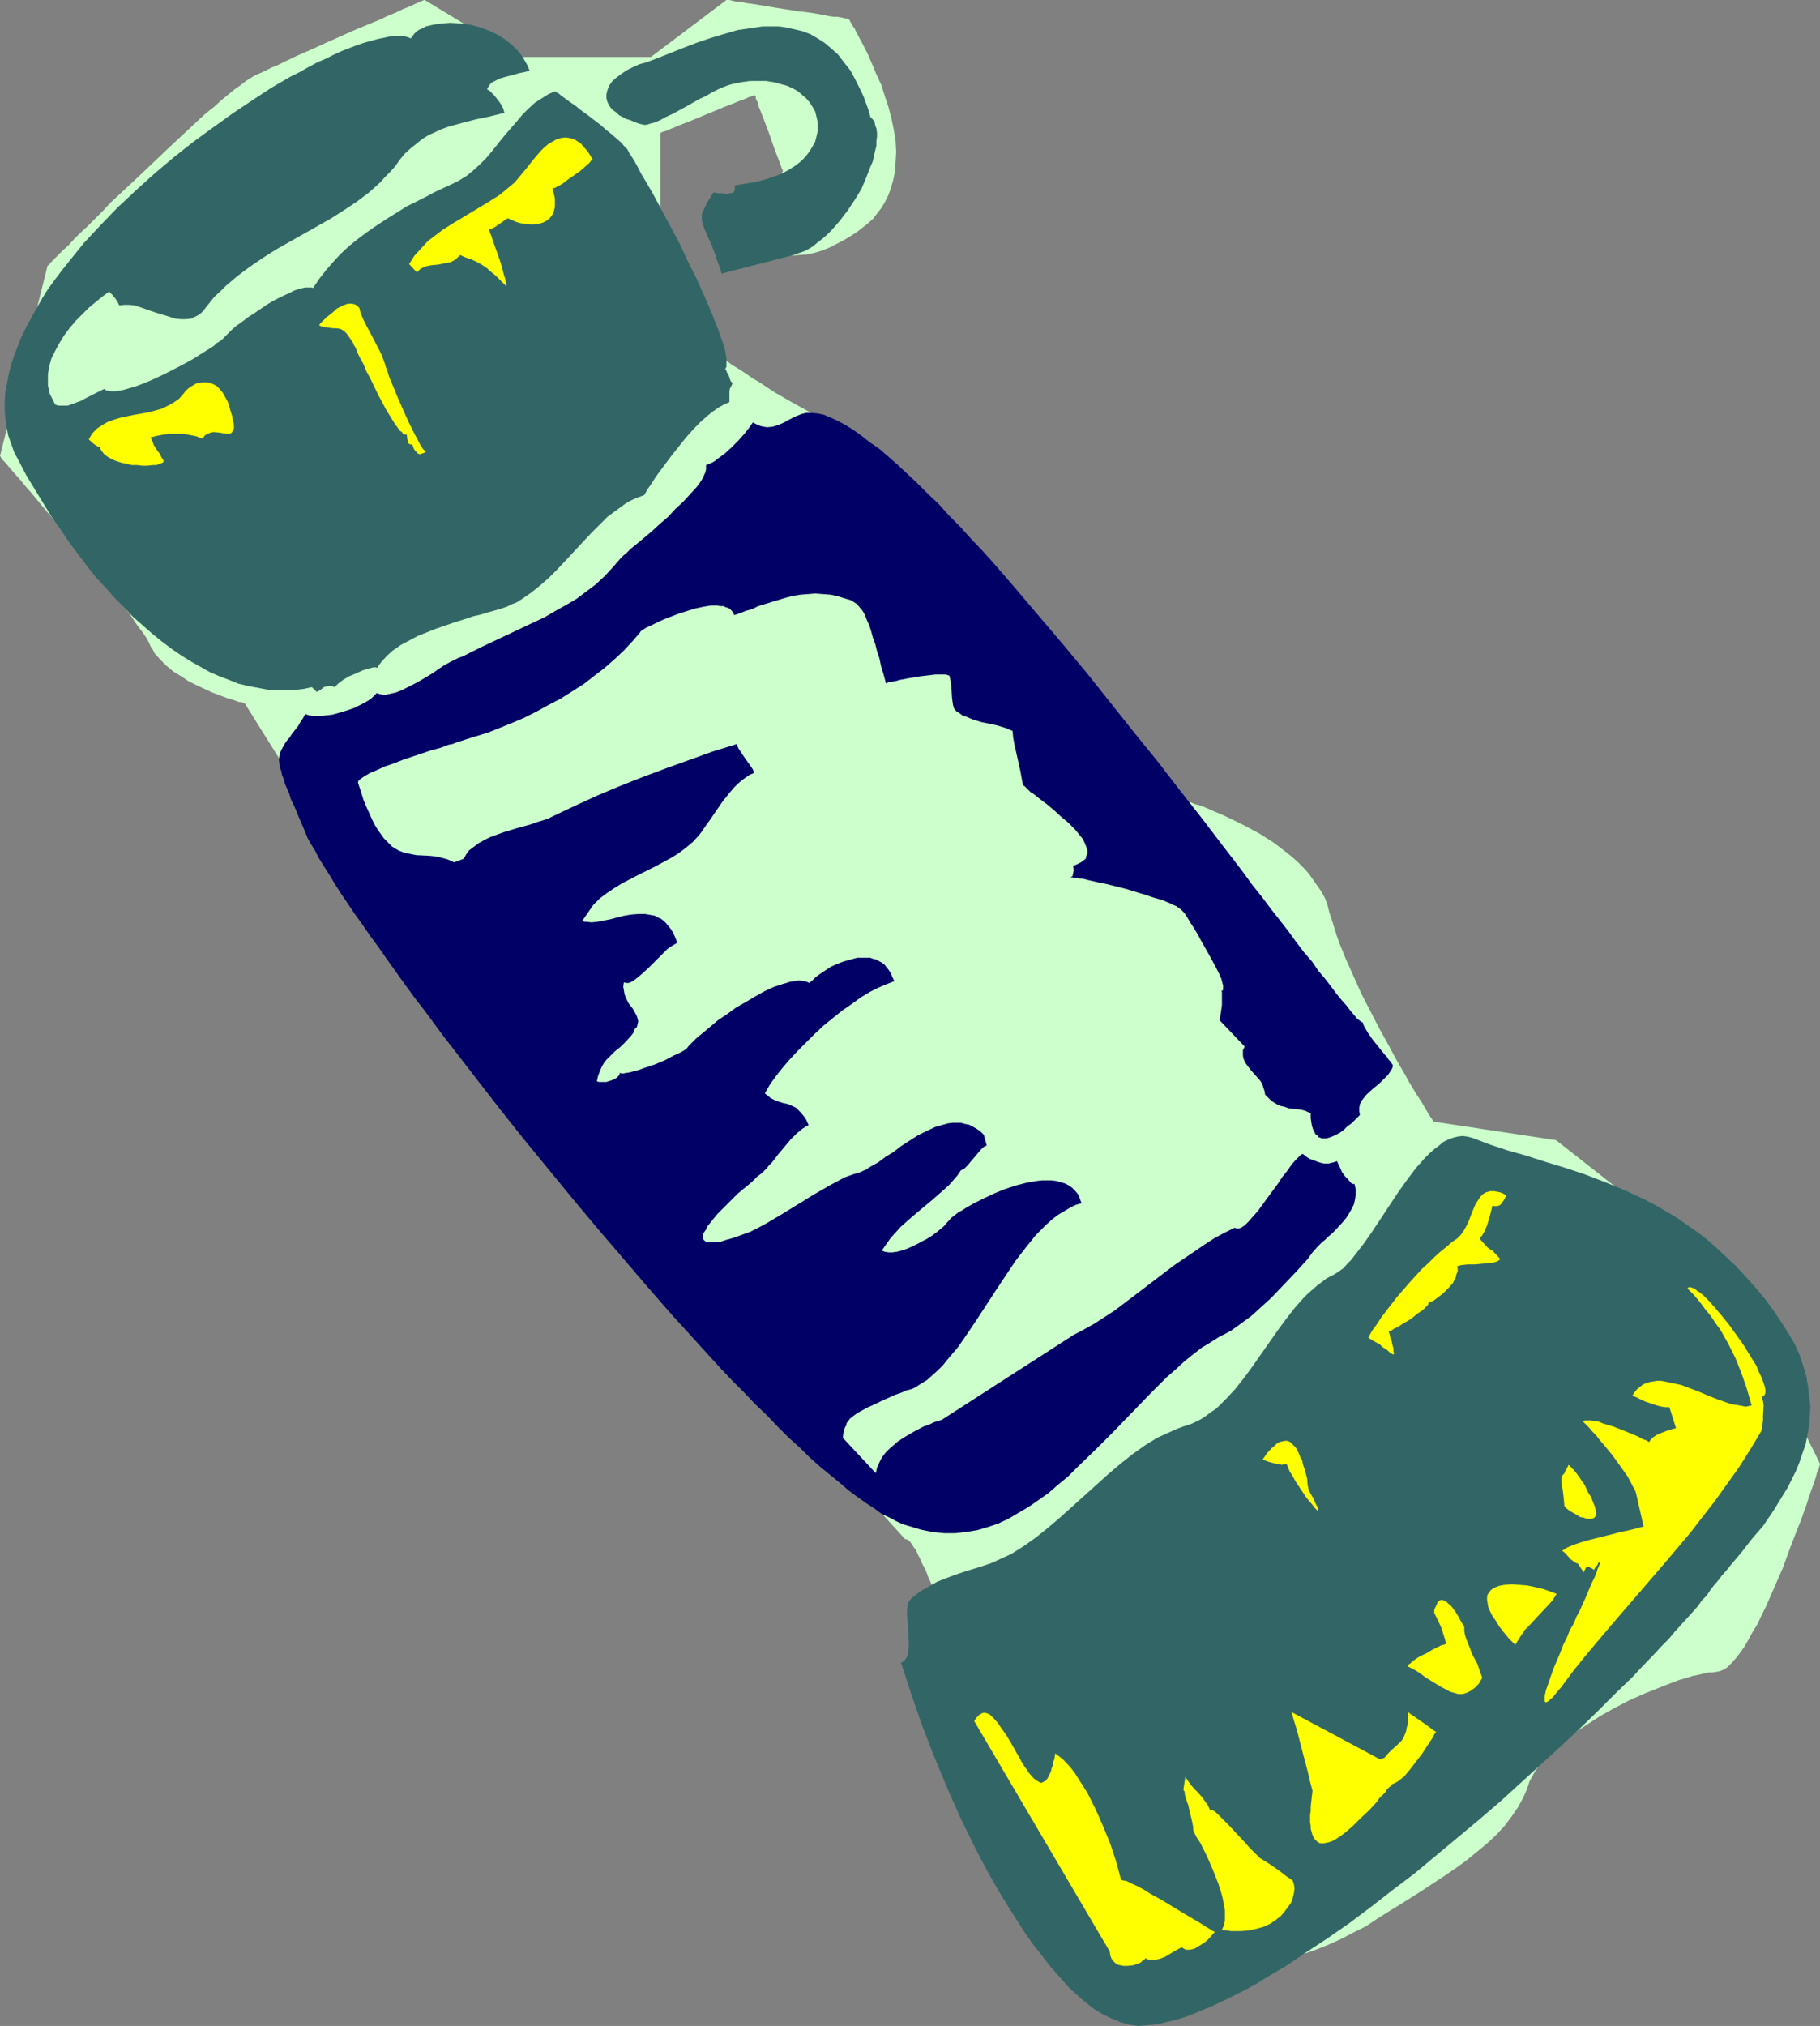 <?xml version="1.0" encoding="UTF-8" standalone="no"?>
<svg
   version="1.0"
   width="129.724mm"
   height="144.352mm"
   id="svg17"
   sodipodi:docname="Thermos.wmf"
   xmlns:inkscape="http://www.inkscape.org/namespaces/inkscape"
   xmlns:sodipodi="http://sodipodi.sourceforge.net/DTD/sodipodi-0.dtd"
   xmlns="http://www.w3.org/2000/svg"
   xmlns:svg="http://www.w3.org/2000/svg">
  <rect width="100%" height="100%" fill="#808080" stroke="none"/>
  <sodipodi:namedview
     id="namedview17"
     pagecolor="#ffffff"
     bordercolor="#000000"
     borderopacity="0.25"
     inkscape:showpageshadow="2"
     inkscape:pageopacity="0.0"
     inkscape:pagecheckerboard="0"
     inkscape:deskcolor="#d1d1d1"
     inkscape:document-units="mm" />
  <defs
     id="defs1">
    <pattern
       id="WMFhbasepattern"
       patternUnits="userSpaceOnUse"
       width="6"
       height="6"
       x="0"
       y="0" />
  </defs>
  <path
     style="fill:#ccffcc;fill-opacity:1;fill-rule:evenodd;stroke:none"
     d="M 243.854,414.519 187.941,353.109 142.369,291.698 91.465,230.288 65.933,189.402 v 0 h -0.162 l -0.323,-0.162 -0.323,-0.162 h -0.485 l -0.646,-0.162 -1.293,-0.485 -1.616,-0.485 -1.778,-0.646 -2.101,-0.808 -2.101,-0.97 -2.101,-0.97 -2.262,-1.131 -1.939,-1.293 -2.101,-1.293 -1.939,-1.616 -1.616,-1.616 -1.454,-1.616 -0.485,-0.97 -0.646,-0.97 -0.485,-1.131 -0.646,-1.131 -0.97,-1.454 -1.131,-1.454 -1.131,-1.616 -1.131,-1.778 -1.454,-1.778 -1.454,-1.939 -1.616,-2.101 -1.616,-2.101 -3.394,-4.202 -7.11,-8.727 -3.555,-4.202 -3.394,-4.04 L 9.858,134.456 8.403,132.678 6.949,131.062 5.656,129.446 4.363,127.992 3.232,126.699 2.262,125.568 1.454,124.598 0.808,123.952 0.323,123.305 0.162,122.982 0,122.82 12.766,71.753 v -0.162 0 l 0.485,-0.323 0.485,-0.646 0.97,-0.97 0.97,-0.97 1.293,-1.293 1.454,-1.293 1.454,-1.616 1.778,-1.778 1.939,-1.778 1.939,-1.939 2.101,-2.101 2.101,-2.262 2.262,-2.101 4.848,-4.525 9.534,-9.05 4.686,-4.363 2.262,-2.101 2.101,-1.939 2.262,-1.778 1.939,-1.778 1.778,-1.454 1.778,-1.454 1.616,-1.131 1.454,-1.131 1.293,-0.808 0.97,-0.646 1.131,-0.485 1.131,-0.485 1.293,-0.646 1.293,-0.646 1.616,-0.646 1.616,-0.808 3.394,-1.616 3.717,-1.616 3.878,-1.778 7.595,-3.394 3.878,-1.616 3.555,-1.454 1.616,-0.808 1.616,-0.646 1.454,-0.646 1.293,-0.646 1.293,-0.485 1.131,-0.485 0.97,-0.485 0.808,-0.323 0.646,-0.323 0.485,-0.162 L 114.251,0 h 0.162 l 25.371,15.353 H 175.336 L 195.697,0 v 0 h 0.323 0.485 l 0.646,0.162 0.646,0.162 0.97,0.162 h 0.97 l 1.131,0.323 2.424,0.323 2.909,0.485 2.909,0.485 3.07,0.485 3.07,0.485 2.909,0.323 2.909,0.485 2.424,0.485 1.131,0.162 h 0.97 l 0.97,0.162 0.646,0.162 0.646,0.162 h 0.485 l 0.323,0.162 v 0 0 l 0.162,0.162 0.162,0.323 0.162,0.323 0.323,0.485 0.323,0.646 0.485,0.646 0.323,0.808 0.485,0.808 0.485,0.97 1.131,2.101 1.131,2.262 1.131,2.586 1.131,2.747 1.293,2.747 0.97,3.071 0.97,2.909 0.808,3.071 0.646,3.071 0.485,3.071 0.162,2.909 -0.162,2.747 -0.162,2.586 -0.485,2.262 -0.646,2.262 -0.646,1.778 -0.97,1.939 -0.97,1.616 -1.131,1.454 -1.131,1.454 -1.454,1.293 -1.454,1.131 -1.454,1.131 -1.778,1.131 -1.616,0.97 -3.717,1.939 -1.939,0.808 -2.101,0.646 -2.101,0.485 -2.262,0.162 -2.101,0.162 h -2.101 l -2.101,-0.162 -1.939,-0.162 -1.778,-0.323 -1.778,-0.323 -1.454,-0.323 -1.293,-0.323 -1.131,-0.162 -0.808,-0.323 -0.485,-0.162 v 0 0 0 -0.323 l 0.162,-0.162 0.323,-0.323 0.323,-0.485 0.162,-0.646 0.97,-1.293 0.808,-1.454 1.131,-1.778 4.686,-7.595 1.131,-1.778 0.97,-1.454 0.808,-1.293 0.323,-0.485 0.323,-0.485 0.323,-0.485 v -0.162 l 0.162,-0.162 v -0.162 0 -0.162 l -0.162,-0.323 -0.162,-0.323 -0.162,-0.485 -0.162,-0.485 -0.485,-1.293 -0.646,-1.616 -0.646,-1.778 -1.293,-3.717 -1.454,-3.879 -0.646,-1.616 -0.646,-1.616 -0.323,-1.293 -0.323,-0.485 -0.162,-0.485 v -0.485 l -0.162,-0.162 -0.162,-0.162 v -0.162 0 l -0.162,0.162 -0.485,0.162 -0.323,0.162 -0.646,0.162 -0.646,0.323 -0.808,0.323 -0.97,0.323 -1.939,0.808 -2.101,0.808 -9.373,3.879 -2.101,0.808 -1.939,0.808 -0.808,0.323 -0.808,0.323 -0.646,0.323 -0.646,0.162 -0.485,0.162 -0.323,0.162 -0.162,0.162 v 0 20.362 l 17.776,41.048 v 0 h 0.162 l 0.162,0.162 0.323,0.162 0.808,0.646 1.131,0.646 1.293,0.808 1.454,0.97 1.616,1.131 1.939,1.131 1.939,1.293 1.939,1.293 4.202,2.424 4.363,2.424 2.101,1.131 1.939,1.131 0.485,0.323 0.646,0.323 0.808,0.646 0.808,0.646 0.97,0.808 0.97,0.97 1.131,0.97 1.293,1.131 1.293,1.293 1.293,1.293 1.454,1.293 1.616,1.616 1.454,1.616 1.616,1.616 1.778,1.778 1.778,1.778 3.555,3.879 3.878,4.04 4.04,4.202 4.202,4.363 4.04,4.525 4.363,4.687 8.565,9.373 8.403,9.212 4.202,4.525 3.878,4.363 3.878,4.363 3.717,4.04 3.555,3.879 1.616,1.778 1.454,1.778 1.616,1.616 1.454,1.616 1.293,1.616 1.293,1.454 1.293,1.293 1.131,1.293 0.97,1.131 0.97,1.131 0.808,0.808 0.808,0.97 0.646,0.646 0.485,0.646 0.485,0.485 0.323,0.323 0.162,0.162 v 0.162 h 0.162 0.323 l 0.323,0.162 0.808,0.323 0.646,0.162 0.97,0.323 1.131,0.485 1.293,0.323 1.293,0.485 1.454,0.646 1.454,0.646 1.616,0.646 3.394,1.616 3.555,1.778 3.555,1.939 3.555,2.262 3.394,2.586 1.616,1.293 1.616,1.454 1.454,1.454 1.454,1.616 1.131,1.616 1.131,1.616 1.131,1.616 0.97,1.778 0.646,1.778 0.485,1.939 0.646,1.939 0.646,2.101 0.646,2.101 0.808,2.262 1.778,4.363 2.101,4.687 2.101,4.687 2.424,4.687 2.424,4.687 2.424,4.363 2.262,4.202 1.131,1.939 1.131,1.939 0.97,1.778 0.97,1.616 0.97,1.616 0.97,1.454 0.808,1.293 0.646,1.131 0.646,1.131 0.485,0.808 0.485,0.646 0.323,0.485 0.162,0.323 v 0.162 l 33.128,5.01 45.733,35.876 25.371,51.229 v 0.162 l -0.162,0.485 -0.162,0.808 -0.485,0.97 -0.323,1.293 -0.485,1.454 -0.646,1.778 -0.646,1.778 -0.646,2.101 -0.808,2.262 -0.808,2.262 -0.97,2.424 -1.939,5.01 -1.939,5.333 -2.262,5.171 -2.262,5.171 -1.131,2.262 -1.131,2.424 -1.293,2.101 -1.131,2.101 -1.131,1.939 -1.131,1.616 -1.131,1.454 -1.131,1.293 -1.131,1.131 -0.97,0.646 -1.131,0.485 -0.97,0.162 -0.97,0.162 h -1.131 l -1.293,0.323 -1.454,0.323 -1.616,0.323 -1.454,0.485 -1.778,0.485 -1.778,0.646 -3.717,1.454 -4.04,1.616 -4.04,1.778 -4.04,2.101 -4.04,2.262 -3.717,2.424 -3.717,2.424 -1.778,1.454 -1.616,1.293 -1.454,1.454 -1.454,1.293 -1.293,1.454 -1.131,1.293 -1.131,1.454 -0.808,1.454 -0.808,1.454 -0.485,1.454 -0.485,1.293 -0.646,1.454 -1.454,2.747 -1.778,2.586 -1.939,2.586 -2.262,2.424 -2.424,2.262 -2.747,2.262 -2.747,2.262 -2.909,2.101 -3.07,2.101 -6.141,4.04 -6.141,3.879 -2.909,1.778 -3.07,1.939 -2.909,1.939 -3.232,1.616 -3.394,1.778 -3.555,1.616 -3.717,1.454 -3.717,1.293 -4.04,1.293 -4.04,1.293 -8.242,2.262 -8.08,2.101 -8.242,2.101 -3.878,0.808 -3.878,1.131 h -0.97 -1.131 l -0.97,-0.323 -0.97,-0.323 -1.131,-0.646 -1.131,-0.808 -1.131,-0.97 -1.131,-1.131 -1.131,-1.131 -1.131,-1.454 -1.293,-1.454 -1.131,-1.778 -1.293,-1.778 -1.131,-1.939 -1.293,-1.939 -1.293,-2.101 -1.293,-2.262 -1.293,-2.424 -2.586,-4.848 -2.424,-5.333 -2.747,-5.495 -2.586,-5.656 -2.586,-5.818 -5.01,-11.959 -4.848,-11.797 -2.424,-5.979 -2.262,-5.656 -2.262,-5.495 -2.101,-5.171 -0.97,-2.586 -0.97,-2.262 -0.97,-2.424 -0.97,-2.262 -0.808,-2.101 -0.97,-2.101 -0.808,-1.778 -0.808,-1.778 -0.646,-1.778 -0.808,-1.454 -0.646,-1.454 -0.646,-1.293 -0.485,-1.131 -0.646,-0.808 -0.485,-0.808 -0.485,-0.646 -0.485,-0.323 -0.323,-0.323 h -0.323 z"
     id="path1" />
  <path
     style="fill:#326666;fill-opacity:1;fill-rule:evenodd;stroke:none"
     d="m 173.558,133.325 0.808,-1.454 1.131,-1.616 1.131,-1.778 1.293,-1.778 2.909,-3.879 3.07,-3.879 1.616,-1.939 1.616,-1.778 1.616,-1.616 1.616,-1.454 1.616,-1.293 1.616,-1.131 1.454,-0.808 1.454,-0.646 v -0.646 -0.646 -1.616 l 0.162,-0.808 0.323,-0.485 0.162,-0.485 0.162,-0.162 -0.162,-0.485 -0.323,-0.323 -0.162,-0.485 -0.162,-0.485 -0.162,-0.485 -0.162,-0.323 -0.323,-0.485 -0.162,-0.485 -0.323,-0.485 0.323,-0.646 v -0.97 -1.131 l -0.162,-1.293 -0.323,-1.454 -0.485,-1.616 -0.646,-1.778 -0.646,-1.939 -0.808,-1.939 -0.808,-2.101 -0.97,-2.262 -0.97,-2.262 -2.101,-4.687 -2.424,-4.848 -2.262,-4.848 -2.586,-4.848 -2.424,-4.525 -1.131,-2.101 -1.131,-2.101 -1.131,-1.939 -1.131,-1.939 -0.97,-1.616 -0.808,-1.616 -0.808,-1.454 -0.808,-1.293 -0.646,-0.97 -0.485,-0.97 -0.323,-0.323 -0.485,-0.485 -0.808,-0.97 -1.293,-1.131 -1.293,-1.131 -1.616,-1.293 -1.454,-1.293 -3.394,-2.586 -1.778,-1.293 -1.616,-1.293 -1.454,-0.97 -1.293,-0.97 -1.131,-0.808 -0.323,-0.323 -0.485,-0.323 -0.323,-0.162 -0.162,-0.162 h -0.162 v -0.162 l -1.939,0.808 -1.778,1.131 -1.778,1.131 -1.778,1.616 -1.616,1.616 -1.616,1.939 -3.232,3.717 -3.232,4.04 -1.616,1.939 -1.778,1.778 -1.778,1.616 -1.778,1.454 -2.101,1.293 -1.939,0.97 -2.101,0.97 -2.424,1.131 -2.424,1.293 -2.586,1.293 -2.586,1.293 -2.586,1.616 -2.586,1.616 -2.747,1.778 -2.586,1.778 -2.586,1.939 -2.424,1.939 -2.262,2.101 -2.101,2.262 -1.939,2.262 -1.778,2.262 -1.616,2.424 -0.323,-0.162 h -0.646 -1.131 l -1.454,0.323 -1.454,0.485 -1.616,0.808 -1.778,0.808 -1.939,0.97 -1.939,1.131 -3.555,2.424 -1.778,1.131 -1.454,1.131 -1.616,1.131 -1.293,1.131 -0.97,0.97 -0.808,0.808 -0.323,0.323 -0.485,0.485 -0.646,0.485 -0.808,0.485 -0.646,0.646 -0.97,0.646 -2.101,1.293 -2.262,1.454 -2.586,1.454 -5.333,2.747 -2.747,1.293 -2.586,1.131 -2.586,0.97 -2.262,0.646 -1.131,0.323 -0.97,0.162 -0.97,0.162 h -0.808 -0.646 l -0.808,-0.162 -0.485,-0.162 -0.323,-0.323 -1.293,0.646 -1.616,0.808 -1.616,0.808 -1.778,0.97 -1.778,0.646 -1.778,0.646 h -0.808 -0.97 -0.808 l -0.808,-0.323 -0.485,-0.97 -0.485,-0.97 -0.485,-0.97 -0.162,-0.97 -0.323,-1.131 v -0.97 -2.101 l 0.323,-2.101 0.646,-2.262 0.97,-1.939 1.131,-2.101 1.293,-2.101 1.454,-1.939 1.616,-1.939 1.778,-1.778 1.778,-1.778 1.939,-1.616 1.778,-1.454 1.778,-1.293 0.97,0.97 0.646,0.808 0.646,0.97 0.485,0.97 1.293,-0.162 h 1.454 l 1.454,0.162 1.454,0.485 3.232,1.131 1.454,0.485 1.616,0.485 1.616,0.485 1.454,0.485 1.616,0.162 h 1.293 l 1.454,-0.162 1.293,-0.646 0.646,-0.323 0.646,-0.485 0.646,-0.646 0.485,-0.646 2.586,-3.232 1.616,-1.454 1.454,-1.454 3.07,-2.586 3.232,-2.424 3.555,-2.424 3.555,-2.262 7.434,-4.202 7.434,-4.202 3.555,-2.262 3.394,-2.262 3.232,-2.424 3.07,-2.747 1.293,-1.454 1.454,-1.454 1.293,-1.454 1.131,-1.616 1.454,-1.778 1.616,-1.454 1.616,-1.293 1.616,-1.293 1.616,-0.97 1.778,-0.808 1.778,-0.808 1.778,-0.646 3.555,-0.97 3.717,-0.97 3.878,-0.808 3.878,-0.97 -0.323,-1.131 -0.485,-0.97 -0.646,-0.97 -0.646,-0.808 -0.646,-0.808 -0.646,-0.646 -0.646,-0.646 -0.646,-0.323 0.323,-0.646 0.323,-0.485 0.485,-0.646 0.646,-0.323 1.616,-0.808 1.616,-0.485 1.939,-0.485 1.616,-0.485 1.616,-0.323 0.646,-0.162 0.646,-0.162 -0.485,-1.293 -0.646,-1.131 -0.646,-1.131 -0.808,-1.131 -0.808,-0.97 -0.97,-0.97 -0.97,-0.808 -0.97,-0.808 -2.262,-1.454 -2.424,-1.131 -2.586,-0.97 -2.586,-0.646 -2.586,-0.323 -2.586,-0.162 -2.262,0.162 -2.262,0.323 -2.101,0.485 -0.808,0.485 -0.808,0.323 -0.808,0.485 -0.646,0.646 -0.485,0.646 -0.485,0.646 -0.808,-0.323 -1.131,-0.323 h -1.131 -1.293 l -1.454,0.162 -1.454,0.323 -1.616,0.323 -1.778,0.485 -1.778,0.485 -1.939,0.646 -2.101,0.808 -2.101,0.808 -2.101,0.97 -2.262,1.131 -2.262,0.97 -2.424,1.293 -2.262,1.293 -2.586,1.293 -5.01,2.909 -5.171,3.394 -5.333,3.555 -5.171,3.717 -5.333,3.879 -5.333,4.202 -5.171,4.363 -5.01,4.525 -5.01,4.687 -4.525,4.687 -4.525,4.848 -4.04,5.01 -1.939,2.424 -1.939,2.586 -1.778,2.424 -1.616,2.586 -1.454,2.586 -1.454,2.586 -1.293,2.424 -1.293,2.586 -0.97,2.424 -0.97,2.586 -0.808,2.424 -0.646,2.424 -0.485,2.586 -0.485,2.424 -0.162,2.424 v 2.424 l 0.162,2.262 0.323,2.424 0.485,2.262 0.808,2.262 0.808,2.262 1.131,2.101 2.101,4.04 2.262,3.717 2.262,3.717 2.262,3.717 2.424,3.394 2.262,3.394 2.424,3.232 2.424,3.232 2.424,3.071 2.586,2.747 2.424,2.747 2.586,2.586 2.424,2.586 2.586,2.262 2.586,2.262 2.586,2.101 2.586,1.939 2.586,1.778 2.586,1.616 2.586,1.454 2.586,1.454 2.586,1.131 2.586,0.97 2.424,0.97 2.586,0.646 2.586,0.485 2.586,0.485 2.424,0.162 h 2.424 2.424 l 2.586,-0.323 2.262,-0.485 1.293,1.293 0.97,-0.485 0.97,-0.808 0.646,-0.162 0.646,-0.162 h 0.808 l 0.808,0.323 0.485,-0.485 0.485,-0.485 0.646,-0.485 0.646,-0.485 1.616,-0.97 1.939,-0.808 1.778,-0.808 1.616,-0.485 0.646,-0.162 0.646,-0.162 h 0.646 l 0.323,0.162 0.485,-0.808 0.646,-0.808 1.454,-1.616 1.616,-1.454 2.101,-1.454 2.101,-1.131 2.424,-1.293 2.424,-0.97 2.424,-0.97 5.171,-1.778 2.586,-0.808 2.424,-0.808 2.101,-0.485 2.101,-0.646 1.778,-0.485 1.616,-0.485 1.454,-0.485 1.293,-0.646 1.293,-0.485 1.293,-0.808 2.586,-1.778 2.424,-1.939 2.424,-2.101 2.262,-2.262 4.525,-4.848 4.525,-4.848 2.262,-2.262 2.262,-2.262 2.424,-1.778 2.424,-1.778 1.131,-0.646 1.293,-0.646 1.293,-0.485 z"
     id="path2" />
  <path
     style="fill:#326666;fill-opacity:1;fill-rule:evenodd;stroke:none"
     d="m 234.481,31.513 -0.485,-1.778 -0.646,-1.778 -0.646,-1.778 -0.646,-1.454 -1.454,-2.909 -1.454,-2.747 -1.778,-2.262 -1.616,-2.101 -1.778,-1.616 -1.939,-1.616 -1.778,-1.131 -1.939,-1.131 -2.101,-0.808 -2.101,-0.485 -2.101,-0.485 -2.101,-0.323 h -2.262 -2.262 l -2.101,0.323 -2.262,0.323 -2.262,0.323 -2.262,0.646 -4.363,1.293 -4.363,1.454 -4.202,1.616 -4.04,1.616 -3.717,1.454 -1.778,0.646 -1.778,0.485 -1.778,0.808 -1.616,0.808 -1.454,0.97 -1.293,0.97 -1.131,0.97 -0.808,1.131 -0.485,1.131 -0.323,1.293 v 1.131 l 0.323,1.131 0.646,1.131 0.485,0.646 0.646,0.485 0.646,0.485 0.646,0.646 0.97,0.485 0.808,0.485 1.131,0.323 1.131,0.485 1.293,0.485 1.293,0.323 h 0.808 l 0.97,-0.323 1.293,-0.323 1.454,-0.646 1.454,-0.808 1.778,-0.808 3.555,-1.939 3.717,-2.101 1.778,-0.808 1.616,-0.97 1.616,-0.808 1.454,-0.646 1.293,-0.485 1.131,-0.323 2.424,-0.485 2.262,-0.323 h 2.262 2.101 l 2.101,0.323 1.778,0.485 1.778,0.485 1.454,0.646 1.454,0.808 1.131,0.97 1.131,0.97 0.97,1.131 0.808,1.293 0.646,1.131 0.323,1.293 0.323,1.454 v 1.293 1.293 l -0.323,1.454 -0.323,1.293 -0.808,1.454 -0.808,1.293 -0.97,1.293 -1.293,1.293 -1.454,1.131 -1.778,1.131 -1.778,0.97 -2.101,0.808 -2.424,0.808 -2.424,0.646 -2.909,0.485 -2.909,0.485 v 0.646 0.485 l -0.162,0.485 -0.323,0.323 -0.323,0.162 h -0.485 l -0.97,0.162 -1.131,-0.162 h -1.131 l -0.808,-0.162 h -0.485 l -0.485,0.808 -0.485,0.808 -0.808,1.293 -0.485,1.131 -0.485,0.97 -0.323,0.808 v 0.646 0.808 l 0.162,0.808 0.323,0.97 0.323,0.97 0.485,1.131 0.646,1.454 0.808,1.778 0.323,0.97 0.485,1.131 0.323,1.131 0.485,1.293 0.485,1.293 0.485,1.616 19.392,-5.01 1.293,-0.485 1.454,-0.485 1.293,-0.646 1.293,-0.808 1.131,-0.97 1.293,-0.97 1.293,-1.131 1.131,-1.131 2.262,-2.586 2.101,-2.747 1.939,-2.909 1.778,-2.909 1.293,-3.071 1.131,-2.909 0.646,-1.454 0.323,-1.454 0.323,-1.454 0.323,-1.293 v -1.293 l 0.162,-1.131 v -1.131 l -0.162,-1.131 -0.323,-0.808 -0.162,-0.97 -0.485,-0.646 z"
     id="path3" />
  <path
     style="fill:#000066;fill-opacity:1;fill-rule:evenodd;stroke:none"
     d="m 258.883,315.131 0.485,-0.162 0.485,-0.323 0.808,-0.808 0.808,-0.97 0.97,-1.131 0.808,-0.97 0.808,-0.97 0.808,-0.808 0.485,-0.323 0.485,-0.162 -0.808,-2.909 -0.97,-0.97 -0.97,-0.646 -1.131,-0.646 -0.97,-0.485 -0.97,-0.162 -1.131,-0.323 h -1.293 -0.97 l -1.293,0.162 -1.131,0.323 -2.262,0.646 -2.424,1.131 -2.262,1.131 -2.262,1.454 -2.262,1.454 -2.101,1.616 -2.101,1.293 -1.939,1.454 -1.778,0.97 -0.808,0.485 -0.646,0.485 -0.808,0.323 -0.646,0.323 -2.101,0.646 -2.262,0.808 -2.101,1.131 -2.101,1.131 -4.202,2.424 -8.403,5.171 -4.363,2.586 -2.101,1.131 -2.262,1.131 -2.262,0.808 -2.262,0.808 -1.778,0.485 -1.454,0.485 -1.293,0.162 h -0.97 -0.97 -0.646 l -0.485,-0.323 -0.323,-0.323 -0.162,-0.323 v -0.485 -0.646 l 0.323,-0.646 0.485,-0.646 0.323,-0.808 0.646,-0.808 0.646,-0.808 1.454,-1.778 1.778,-1.778 3.717,-3.717 1.939,-1.616 1.778,-1.454 1.454,-1.454 0.646,-0.485 0.646,-0.485 0.646,-0.646 0.646,-0.646 0.646,-0.808 0.808,-0.808 1.616,-2.101 1.616,-1.939 1.778,-2.101 1.778,-1.778 0.808,-0.646 0.808,-0.646 0.808,-0.485 0.646,-0.323 -0.646,-1.454 -0.646,-0.97 -0.808,-0.97 -0.646,-0.646 -0.646,-0.646 -0.646,-0.323 -1.454,-0.646 -1.454,-0.323 -1.454,-0.485 -0.808,-0.323 -0.97,-0.485 -0.808,-0.646 -0.808,-0.646 1.293,-2.262 1.616,-2.262 1.778,-2.262 1.939,-2.262 2.262,-2.424 2.262,-2.262 2.262,-2.262 2.424,-2.262 2.586,-2.101 2.424,-1.939 2.586,-1.778 2.424,-1.778 2.424,-1.454 2.262,-1.131 2.262,-0.97 2.101,-0.808 -0.485,-0.97 -0.485,-1.131 -0.485,-0.808 -0.646,-0.808 -0.485,-0.646 -0.808,-0.646 -0.646,-0.323 -0.808,-0.485 -0.808,-0.162 -0.808,-0.323 h -1.778 -1.778 l -1.778,0.485 -1.778,0.485 -1.778,0.646 -1.778,0.808 -1.454,0.97 -1.454,0.97 -1.131,0.808 -0.97,0.97 -0.808,0.646 -0.646,-0.323 -0.808,-0.162 -0.808,-0.162 h -0.808 l -0.97,0.162 -1.131,0.162 -0.97,0.323 -1.131,0.323 -2.424,0.808 -2.424,1.131 -2.586,1.454 -2.424,1.454 -2.586,1.454 -2.424,1.778 -2.424,1.616 -2.101,1.778 -1.939,1.616 -1.778,1.454 -0.808,0.808 -0.646,0.646 -0.646,0.646 -0.485,0.646 -0.646,0.485 -0.808,0.485 -0.97,0.485 -1.131,0.485 -2.424,1.293 -2.747,1.131 -2.909,0.97 -1.293,0.485 -1.293,0.323 -1.131,0.323 -1.131,0.162 -0.808,0.162 -0.808,-0.162 v 0.323 l -0.162,0.323 -0.646,0.646 -0.808,0.485 -0.97,0.323 -0.97,0.323 h -0.97 -0.97 l -0.646,-0.162 0.323,-1.454 0.485,-1.293 0.485,-1.131 0.646,-1.131 0.646,-0.808 0.808,-0.808 1.454,-1.454 1.616,-1.293 1.454,-1.454 1.293,-1.454 0.646,-0.808 0.323,-0.97 0.646,-0.646 0.162,-0.808 0.162,-0.646 -0.162,-0.646 -0.162,-0.646 -0.323,-0.646 -0.808,-1.454 -1.131,-1.454 -0.808,-1.616 -0.323,-0.97 -0.162,-0.97 -0.162,-0.97 0.162,-1.131 0.646,0.162 h 0.646 l 0.808,-0.323 0.97,-0.646 0.808,-0.646 0.97,-0.808 1.939,-1.778 1.131,-1.131 0.97,-0.97 1.939,-1.939 0.97,-0.97 0.97,-0.646 0.808,-0.485 0.808,-0.485 -0.485,-1.293 -0.485,-1.131 -0.646,-1.131 -0.646,-0.808 -0.646,-0.808 -0.646,-0.646 -0.808,-0.646 -0.808,-0.323 -0.808,-0.485 -0.808,-0.162 -1.939,-0.323 h -1.778 l -1.939,0.162 -1.939,0.323 -1.939,0.485 -1.778,0.485 -1.778,0.323 -1.616,0.323 -1.616,0.162 -1.293,-0.162 h -0.646 l -0.485,-0.323 1.454,-2.101 1.454,-2.101 1.778,-1.778 1.939,-1.454 1.939,-1.293 2.101,-1.293 4.363,-2.262 2.262,-1.131 2.262,-1.131 2.101,-1.131 2.101,-1.131 2.101,-1.293 1.939,-1.454 1.939,-1.616 1.616,-1.778 0.646,-0.808 0.646,-0.97 0.808,-1.131 0.808,-1.131 1.778,-2.586 1.778,-2.586 2.101,-2.586 0.97,-1.131 0.97,-0.97 1.131,-0.97 1.131,-0.808 0.97,-0.646 1.131,-0.485 -0.323,-0.97 -0.646,-0.97 -1.293,-1.778 -1.293,-1.939 -0.646,-0.97 -0.485,-1.131 -6.302,1.939 -6.302,2.262 -6.302,2.262 -6.464,2.424 -6.141,2.424 -6.141,2.586 -5.979,2.747 -5.818,2.747 -1.293,0.646 -1.454,0.485 -1.616,0.485 -1.778,0.646 -3.555,0.97 -3.717,1.131 -1.778,0.646 -1.778,0.646 -1.616,0.808 -1.454,0.808 -1.293,0.97 -1.293,0.97 -0.808,1.131 -0.646,1.131 -2.586,0.97 -1.778,-0.808 -1.778,-0.485 -1.616,-0.323 -1.616,-0.162 -3.394,-0.162 -1.616,-0.323 -1.616,-0.323 -1.616,-0.646 -0.808,-0.485 -0.808,-0.485 -0.646,-0.646 -0.808,-0.808 -0.808,-0.808 -0.808,-1.131 -0.808,-1.131 -0.808,-1.293 -0.646,-1.293 -0.808,-1.778 -0.808,-1.778 -0.808,-1.939 -0.646,-2.101 -0.808,-2.424 v -0.162 -0.323 l 0.323,-0.323 0.323,-0.323 0.485,-0.323 0.646,-0.485 0.646,-0.323 0.808,-0.485 1.939,-0.808 2.101,-0.97 2.424,-0.808 2.424,-0.97 5.333,-1.778 2.424,-0.808 2.424,-0.646 2.101,-0.808 0.97,-0.162 0.808,-0.323 0.808,-0.323 0.646,-0.162 0.485,-0.162 0.485,-0.162 3.07,-0.97 3.232,-0.97 3.232,-1.293 3.232,-1.293 3.394,-1.454 3.232,-1.616 3.232,-1.778 3.394,-1.778 3.07,-1.939 3.07,-1.939 2.909,-2.262 2.747,-2.101 2.586,-2.262 2.586,-2.424 2.262,-2.424 2.101,-2.424 0.162,-0.323 0.485,-0.323 0.485,-0.323 0.485,-0.323 1.454,-0.646 1.616,-0.808 1.778,-0.808 2.101,-0.808 2.101,-0.808 2.101,-0.646 2.101,-0.646 2.262,-0.485 1.939,-0.323 h 1.778 l 0.808,0.162 h 0.808 l 0.646,0.323 0.646,0.162 0.485,0.323 0.485,0.485 0.323,0.485 0.323,0.646 1.454,-0.485 1.616,-0.646 1.778,-0.485 1.616,-0.808 3.717,-1.131 3.717,-1.131 1.939,-0.485 1.939,-0.323 2.101,-0.162 1.939,-0.162 2.101,0.162 2.101,0.162 2.101,0.485 2.101,0.646 1.131,0.323 0.808,0.485 0.97,0.646 0.646,0.808 0.808,0.97 0.646,1.131 0.485,1.293 0.646,1.454 0.485,1.454 0.485,1.778 0.646,1.778 0.485,1.939 0.646,1.939 0.485,2.262 0.646,2.101 0.646,2.424 0.646,-0.323 0.808,-0.162 1.131,-0.162 1.131,-0.323 2.586,-0.485 2.909,-0.485 2.747,-0.323 1.293,-0.162 h 1.131 0.97 0.808 l 0.485,0.162 0.485,0.162 v 0.323 l 0.162,0.485 0.162,0.97 0.162,1.293 0.162,2.747 0.162,1.293 0.162,0.97 0.162,0.323 v 0.323 l 0.646,0.808 0.808,0.485 0.808,0.646 0.97,0.323 1.939,0.808 2.101,0.646 2.262,0.485 2.262,0.485 2.101,0.646 1.939,0.808 0.162,1.778 0.323,1.778 1.616,7.272 0.323,1.778 0.323,1.778 0.162,0.323 0.323,0.162 0.485,0.485 0.485,0.485 0.646,0.646 0.808,0.485 1.616,1.293 1.939,1.454 1.939,1.616 1.939,1.778 1.939,1.616 1.778,1.778 1.454,1.778 0.646,0.808 0.485,0.97 0.323,0.808 0.323,0.808 0.162,0.646 v 0.646 l -0.323,0.646 -0.162,0.808 -0.646,0.485 -0.646,0.485 -0.97,0.485 -1.131,0.485 0.162,1.131 -0.162,0.808 -0.162,0.808 -0.323,0.162 -0.162,0.162 h 0.485 l 0.485,0.162 h 0.646 l 0.646,0.162 h 0.808 l 1.939,0.485 2.101,0.485 2.424,0.485 2.586,0.646 2.586,0.646 5.333,1.616 2.424,0.808 2.262,0.646 1.939,0.808 0.97,0.485 0.808,0.323 0.646,0.485 0.485,0.323 0.485,0.485 0.323,0.323 0.323,0.323 0.162,0.323 0.646,0.97 0.646,1.131 0.97,1.454 0.97,1.616 0.97,1.778 2.101,3.717 0.97,1.778 0.97,1.778 0.808,1.616 0.646,1.454 0.323,1.293 0.162,0.485 v 0.485 0.323 0.323 l -0.162,0.323 h -0.323 l 0.162,0.323 v 0.323 0.97 0.97 1.293 l -0.323,2.262 -0.162,0.97 -0.162,0.808 6.787,7.111 -0.485,0.97 v 0.808 0.646 l 0.162,0.808 0.323,0.808 0.485,0.808 1.131,1.454 1.293,1.454 1.293,1.454 0.485,0.808 0.323,0.97 0.323,0.97 0.162,0.97 0.808,0.808 0.808,0.808 0.97,0.646 0.808,0.485 0.808,0.323 0.808,0.162 1.454,0.485 3.07,0.323 1.293,0.323 0.646,0.323 0.808,0.323 v 1.293 l 0.162,1.131 0.162,0.97 0.323,0.97 0.323,0.646 0.323,0.646 0.485,0.323 0.323,0.485 0.485,0.162 0.485,0.162 h 0.646 0.485 l 1.131,-0.323 1.131,-0.485 1.293,-0.646 1.131,-0.808 0.97,-0.97 1.131,-0.808 0.808,-0.808 0.646,-0.646 0.485,-0.485 0.162,-0.162 0.162,-0.162 -0.162,-0.97 v -0.97 l 0.162,-0.97 0.485,-0.97 0.646,-0.808 0.646,-0.808 1.778,-1.616 1.778,-1.454 1.616,-1.616 0.646,-0.646 0.646,-0.97 0.485,-0.808 0.162,-0.808 -0.323,-0.485 -0.323,-0.485 -0.485,-0.485 -0.485,-0.808 -0.646,-0.646 -0.646,-0.808 -1.293,-1.616 -1.293,-1.616 -1.131,-1.616 -0.485,-0.808 -0.485,-0.808 -0.323,-0.646 -0.162,-0.646 -0.323,-0.162 -0.485,-0.323 -0.808,-0.646 -0.808,-0.97 -0.97,-1.131 -0.97,-1.293 -1.293,-1.454 -1.454,-1.778 -1.454,-1.939 -1.616,-2.101 -1.778,-2.101 -1.778,-2.586 -2.101,-2.424 -2.101,-2.747 -2.101,-2.909 -2.262,-2.909 -2.424,-3.071 -2.424,-3.232 -2.586,-3.232 -2.586,-3.555 -2.586,-3.394 -2.747,-3.555 -5.656,-7.434 -5.979,-7.595 -5.979,-7.757 -6.302,-7.757 -6.302,-7.919 -6.302,-7.919 -6.302,-7.595 -6.464,-7.595 -6.302,-7.434 -3.07,-3.555 -3.07,-3.555 -3.07,-3.394 -3.07,-3.232 -2.909,-3.232 -3.07,-3.071 -2.747,-3.071 -2.909,-2.747 -2.747,-2.747 -2.747,-2.586 -2.586,-2.424 -2.586,-2.262 -2.424,-2.101 -2.586,-1.778 -2.262,-1.778 -2.262,-1.616 -2.101,-1.293 -2.101,-1.131 -1.778,-0.808 -1.939,-0.808 -1.616,-0.323 -1.616,-0.162 h -1.454 l -1.293,0.323 -1.616,0.646 -1.616,0.808 -1.454,0.808 -1.454,0.646 -1.616,0.485 -1.454,0.162 -0.97,-0.162 -0.808,-0.162 -1.131,-0.485 -0.97,-0.485 -1.131,1.616 -1.293,1.616 -1.616,1.778 -1.778,1.778 -1.778,1.616 -1.778,1.293 -0.808,0.646 -0.808,0.485 -0.808,0.323 -0.808,0.323 v 0.646 0.485 l -0.162,0.808 -0.323,0.646 -0.323,0.808 -0.485,0.808 -0.646,0.97 -0.646,0.808 -1.778,1.939 -1.778,1.939 -2.101,1.939 -1.939,2.101 -2.262,1.939 -2.101,1.939 -2.101,1.778 -1.939,1.616 -0.808,0.646 -0.808,0.646 -0.646,0.646 -0.646,0.646 -0.646,0.485 -0.323,0.323 -0.323,0.323 -0.323,0.323 -2.101,2.424 -2.101,2.262 -2.424,2.262 -2.586,1.939 -2.586,1.939 -2.747,1.616 -2.909,1.616 -2.747,1.616 -5.818,2.747 -5.818,2.747 -5.494,2.586 -2.586,1.293 -2.586,1.293 -0.97,0.323 -1.293,0.646 -1.293,0.646 -1.454,0.808 -1.454,0.97 -1.616,1.131 -3.232,1.939 -1.778,0.97 -1.616,0.808 -1.616,0.808 -1.616,0.646 -1.454,0.323 -1.454,0.323 -1.131,-0.162 -0.646,-0.162 -0.485,-0.162 -0.646,0.646 -0.808,0.808 -0.97,0.646 -1.131,0.646 -1.293,0.646 -1.293,0.646 -2.909,0.97 -2.909,0.808 -1.454,0.162 -1.293,0.162 h -1.293 -1.131 l -1.131,-0.162 -0.97,-0.323 -0.646,1.131 -0.646,0.97 -0.646,1.131 -0.646,0.808 -1.131,1.454 -0.485,0.808 -0.485,0.485 -0.808,1.131 -0.646,1.131 -0.485,0.97 -0.323,0.97 -0.162,1.293 0.162,1.454 0.162,0.808 0.323,0.808 0.162,0.97 0.485,1.131 0.323,1.293 0.485,1.131 0.646,1.454 0.485,1.616 0.808,1.616 0.808,1.939 0.808,1.939 0.97,2.262 0.485,1.131 0.646,1.616 0.808,1.454 1.131,1.778 0.97,1.939 1.293,2.101 1.454,2.262 1.454,2.424 1.616,2.586 1.778,2.586 1.939,2.909 2.101,2.909 2.101,3.071 2.262,3.071 2.262,3.232 2.424,3.394 2.424,3.394 2.586,3.555 2.747,3.555 2.747,3.717 2.747,3.717 2.909,3.717 5.979,7.757 6.141,7.919 6.302,7.919 6.626,8.08 6.626,8.08 6.626,7.919 6.787,7.919 6.626,7.757 6.626,7.595 6.626,7.272 3.232,3.555 3.232,3.555 3.232,3.394 3.232,3.232 3.07,3.232 3.07,2.909 2.909,3.071 2.909,2.909 2.909,2.586 2.747,2.747 2.747,2.424 2.747,2.262 2.586,2.101 2.424,2.101 2.424,1.778 2.262,1.616 2.262,1.454 1.939,1.454 2.101,0.97 1.778,0.97 1.778,0.808 1.616,0.485 1.616,0.485 1.616,0.485 3.07,0.646 3.232,0.323 h 2.909 l 2.909,-0.323 3.07,-0.485 2.747,-0.808 2.909,-0.97 2.747,-1.293 2.747,-1.616 2.747,-1.616 2.586,-1.778 2.747,-1.939 2.586,-2.262 2.586,-2.101 2.424,-2.424 5.01,-4.848 5.01,-5.01 4.848,-5.01 4.686,-4.848 4.686,-4.687 2.424,-2.101 2.262,-2.101 2.424,-1.939 2.262,-1.778 2.424,-1.454 2.262,-1.454 1.616,-0.808 1.778,-0.97 1.778,-1.293 1.778,-1.293 1.778,-1.293 1.778,-1.616 3.555,-3.232 3.394,-3.555 3.394,-3.555 3.07,-3.394 1.293,-1.778 1.454,-1.616 0.485,-0.485 0.646,-0.646 0.808,-0.646 0.808,-0.808 0.97,-0.808 0.97,-0.97 1.939,-2.101 0.97,-1.131 0.808,-1.293 0.646,-1.131 0.646,-1.293 0.323,-1.454 0.162,-1.293 v -1.293 l -0.323,-1.454 h -0.162 -0.323 l -0.323,-0.162 -0.323,-0.323 -0.646,-0.808 -0.808,-0.808 -0.808,-1.131 -0.485,-1.131 -0.485,-0.97 -0.323,-0.808 -0.485,0.162 -0.485,0.162 -1.293,0.323 h -1.293 l -1.293,-0.323 -1.293,-0.485 -1.293,-0.485 -0.97,-0.646 -0.808,-0.646 -0.485,0.162 -0.485,0.485 -0.97,0.97 -1.131,1.293 -1.131,1.616 -1.293,1.616 -1.293,1.939 -2.747,3.717 -1.293,1.778 -1.293,1.778 -1.293,1.454 -1.131,1.293 -1.131,1.131 -0.485,0.323 -0.485,0.323 -0.485,0.162 h -0.485 -0.323 l -0.485,-0.162 -2.586,1.293 -2.747,1.454 -2.747,1.778 -2.586,1.778 -5.494,3.717 -10.827,8.242 -5.333,4.04 -2.747,1.778 -2.747,1.778 -2.909,1.616 -2.747,1.454 -35.39,22.786 -0.97,0.323 -1.131,0.323 -1.293,0.646 -1.454,0.485 -2.747,1.454 -2.747,1.616 -1.454,0.97 -1.131,0.97 -1.131,0.97 -1.131,1.131 -0.97,1.293 -0.646,1.293 -0.646,1.454 -0.323,1.454 -8.888,-9.535 0.162,-1.131 0.162,-0.97 0.323,-0.808 0.323,-0.485 v -0.485 l 0.485,-0.646 0.485,-0.646 0.808,-0.646 1.131,-0.808 1.131,-0.646 1.454,-0.808 1.454,-0.646 3.07,-1.454 3.232,-1.454 1.454,-0.485 1.454,-0.646 1.293,-0.323 1.131,-0.485 1.454,-0.97 1.616,-0.97 1.454,-1.293 1.454,-1.293 1.454,-1.454 1.293,-1.616 2.747,-3.232 2.586,-3.717 2.586,-3.879 5.171,-7.919 2.586,-3.879 2.586,-3.879 2.747,-3.555 1.293,-1.616 1.454,-1.778 1.454,-1.454 1.454,-1.454 1.454,-1.293 1.454,-1.131 1.616,-0.97 1.616,-0.97 1.616,-0.808 1.616,-0.485 -0.485,-1.293 -0.485,-1.131 -0.808,-0.97 -0.808,-0.808 -0.97,-0.646 -0.97,-0.485 -1.131,-0.323 -1.131,-0.323 -1.293,-0.162 h -1.293 -1.293 l -1.454,0.162 -2.747,0.485 -3.07,0.808 -2.909,0.97 -2.747,1.131 -2.747,1.293 -2.586,1.293 -2.262,1.293 -0.97,0.646 -0.97,0.485 -0.808,0.646 -0.646,0.485 -0.646,0.485 -0.323,0.485 -0.646,0.646 -0.808,0.97 -0.97,0.808 -0.97,0.808 -1.293,0.97 -1.293,0.808 -2.747,1.454 -1.293,0.646 -1.454,0.646 -1.454,0.485 -1.293,0.323 -1.131,0.162 h -1.131 l -0.97,-0.162 -0.808,-0.323 1.131,-1.616 1.131,-1.616 1.293,-1.454 1.454,-1.616 2.909,-2.586 3.07,-2.586 2.909,-2.424 2.747,-2.424 1.454,-1.293 1.131,-1.293 1.131,-1.293 z"
     id="path4" />
  <path
     style="fill:#326666;fill-opacity:1;fill-rule:evenodd;stroke:none"
     d="m 265.024,421.629 -5.171,1.616 -2.424,0.808 -2.586,0.97 -2.424,0.97 -2.262,1.293 -2.262,1.293 -2.101,1.616 -0.646,0.646 -0.485,0.808 -0.162,0.97 -0.162,1.131 v 1.293 l 0.162,1.454 0.162,2.909 0.162,2.747 v 1.454 l -0.162,1.131 -0.162,1.131 -0.485,0.808 -0.485,0.646 -0.323,0.162 -0.485,0.323 1.293,3.879 1.293,4.04 1.454,4.202 1.454,4.202 3.232,8.403 3.555,8.565 3.717,8.403 4.04,8.242 2.101,4.04 2.101,3.879 2.262,3.879 2.262,3.717 2.262,3.555 2.262,3.555 2.262,3.232 2.424,3.071 2.262,2.909 2.424,2.747 2.262,2.586 2.424,2.262 2.424,2.101 2.262,1.778 2.424,1.454 2.424,1.131 2.262,0.97 2.424,0.646 2.262,0.323 2.262,-0.162 1.939,-0.162 1.939,-0.323 1.939,-0.485 2.101,-0.485 2.101,-0.646 2.262,-0.808 2.262,-0.97 2.424,-0.97 2.424,-1.131 2.424,-1.131 2.586,-1.293 2.586,-1.293 2.586,-1.454 2.586,-1.616 5.494,-3.232 5.494,-3.717 5.656,-3.717 5.818,-4.04 5.818,-4.363 5.818,-4.525 5.979,-4.525 5.818,-4.848 5.818,-4.848 5.818,-4.848 5.656,-4.848 5.494,-5.01 5.494,-5.01 5.333,-4.848 5.171,-4.848 4.848,-4.687 4.686,-4.687 4.525,-4.363 2.101,-2.262 4.04,-4.202 1.778,-1.939 1.939,-1.939 1.616,-1.939 1.616,-1.778 1.616,-1.778 1.454,-1.616 1.454,-1.616 1.131,-1.616 1.293,-1.293 0.97,-1.454 0.97,-1.293 1.131,-1.293 0.97,-1.293 1.293,-1.454 1.293,-1.616 2.747,-3.232 2.747,-3.555 3.07,-3.555 2.747,-4.04 2.586,-4.202 1.293,-2.101 1.131,-2.262 1.131,-2.262 0.97,-2.424 0.808,-2.424 0.808,-2.262 0.485,-2.586 0.485,-2.586 0.162,-2.586 0.162,-2.586 -0.323,-2.586 -0.323,-2.747 -0.485,-2.747 -0.808,-2.747 -0.97,-2.909 -1.293,-2.909 -1.616,-2.747 -1.939,-3.071 -2.262,-3.394 -2.424,-3.232 -2.586,-3.071 -2.586,-2.909 -2.586,-2.747 -2.586,-2.424 -2.586,-2.424 -2.586,-2.262 -2.747,-2.101 -2.586,-1.778 -2.747,-1.939 -2.747,-1.616 -2.747,-1.616 -2.747,-1.454 -5.494,-2.586 -5.494,-2.262 -5.494,-2.101 -5.333,-1.778 -5.333,-1.616 -5.01,-1.616 -5.171,-1.454 -4.848,-1.616 -4.686,-1.778 -1.293,-0.323 -1.293,-0.162 -1.293,0.162 -1.293,0.323 -1.293,0.485 -1.293,0.646 -1.131,0.97 -1.293,0.97 -1.293,1.131 -1.293,1.293 -1.131,1.293 -1.293,1.454 -2.424,3.232 -2.424,3.394 -4.686,7.111 -2.262,3.394 -2.262,3.232 -1.131,1.454 -1.131,1.454 -0.97,1.293 -1.131,1.131 -0.97,1.131 -1.131,0.808 -0.97,0.646 -1.131,0.646 -1.293,0.646 -1.293,0.97 -1.293,0.97 -1.293,1.131 -1.293,1.131 -1.131,1.131 -2.424,2.747 -2.262,2.909 -2.262,3.071 -4.525,6.464 -2.262,3.232 -2.262,3.071 -2.424,3.071 -2.424,2.586 -1.293,1.293 -1.293,1.293 -1.454,0.97 -1.293,0.97 -1.454,0.97 -1.616,0.808 -1.454,0.646 -1.616,0.485 -1.778,0.646 -1.778,0.808 -1.778,0.808 -1.778,0.808 -3.394,2.101 -3.394,2.424 -3.232,2.586 -3.232,2.747 -12.928,11.636 -3.232,2.747 -3.232,2.586 -3.394,2.424 -3.394,2.101 -1.778,0.808 -1.778,0.808 -1.778,0.808 z"
     id="path5" />
  <path
     style="fill:#ffff00;fill-opacity:1;fill-rule:evenodd;stroke:none"
     d="m 103.585,97.61 0.323,1.131 0.485,1.293 0.485,1.616 0.646,1.454 1.454,3.555 1.616,3.717 1.616,3.555 0.808,1.616 0.808,1.616 0.808,1.454 0.646,1.293 0.646,0.97 0.808,0.808 -0.323,0.162 -0.323,0.162 -0.485,0.162 -0.485,0.162 -0.485,-0.162 -0.485,-0.485 -0.323,-0.323 -0.323,-0.485 -0.162,-0.485 -0.323,-0.808 -0.323,0.162 -0.323,-0.162 -0.323,-0.162 -0.162,-0.323 -0.162,-0.97 -0.162,-1.131 h -0.323 -0.323 l -0.323,-0.162 -0.323,-0.485 -0.485,-0.323 -0.485,-0.646 -0.97,-1.293 -0.97,-1.616 -1.131,-1.778 -1.131,-2.101 -1.131,-2.101 -2.101,-4.363 -1.131,-2.101 -0.808,-1.939 -0.97,-1.778 -0.808,-1.616 -0.162,-0.646 -0.323,-0.646 -0.323,-0.485 -0.162,-0.485 -0.646,-0.97 -0.646,-0.97 -0.485,-0.646 -0.646,-0.646 -0.485,-0.323 -0.646,-0.323 -0.97,-0.162 h -0.97 l -1.131,-0.162 -1.293,-0.162 -0.646,-0.162 -0.646,-0.323 0.323,-0.485 0.485,-0.485 1.131,-1.131 1.454,-1.131 1.454,-1.293 1.616,-0.808 0.808,-0.323 0.646,-0.162 h 0.808 l 0.808,0.162 0.646,0.323 0.646,0.646 0.162,0.646 0.162,0.646 0.323,0.808 0.323,0.808 0.97,1.939 1.131,2.101 2.101,4.04 0.97,1.939 0.323,0.97 z"
     id="path6" />
  <path
     style="fill:#ffff00;fill-opacity:1;fill-rule:evenodd;stroke:none"
     d="m 61.893,109.892 0.323,1.131 0.323,0.97 0.162,0.97 0.162,0.646 0.162,0.646 v 0.646 0.485 l -0.162,0.323 -0.323,0.646 -0.323,0.323 -0.646,0.162 -1.454,-0.162 -0.808,-0.162 -1.778,-0.162 -0.808,0.162 -0.808,0.323 -0.808,0.485 -0.485,0.808 -1.778,-0.646 -1.616,-0.323 -1.778,-0.323 h -1.616 -1.778 l -1.778,0.162 -1.778,0.323 -1.939,0.485 0.485,0.97 0.323,0.97 1.131,1.778 0.646,0.808 0.323,0.808 0.485,0.646 0.162,0.485 -0.323,0.323 -0.808,0.323 -0.808,0.323 h -1.131 l -1.293,0.162 h -1.454 l -1.293,-0.162 H 35.552 l -1.454,-0.323 -1.454,-0.323 -1.454,-0.485 -1.131,-0.485 -1.131,-0.646 -0.97,-0.808 -0.646,-0.808 -0.485,-0.97 h -0.162 l -0.323,-0.162 -0.808,-0.485 -0.808,-0.646 -0.808,-0.808 0.485,-0.808 0.485,-0.808 1.293,-1.293 1.454,-0.97 1.454,-0.808 1.778,-0.646 1.616,-0.485 3.878,-0.808 3.717,-0.646 1.778,-0.485 1.778,-0.485 1.616,-0.808 1.454,-0.808 1.454,-0.97 1.293,-1.454 0.485,-0.646 0.646,-0.646 0.646,-0.485 0.808,-0.485 0.808,-0.485 0.97,-0.162 0.808,-0.162 h 0.97 l 0.97,0.162 0.808,0.323 0.97,0.485 0.808,0.808 0.808,0.97 0.646,1.131 0.808,1.454 z"
     id="path7" />
  <path
     style="fill:#ffff00;fill-opacity:1;fill-rule:evenodd;stroke:none"
     d="m 131.704,61.733 0.323,0.97 0.323,0.808 0.646,1.939 0.808,2.262 0.808,2.262 0.646,2.101 0.485,1.939 0.323,0.97 0.162,0.808 0.162,0.646 v 0.646 l -0.97,-0.97 -0.97,-0.97 -0.97,-0.97 -0.808,-0.646 -0.808,-0.646 -0.646,-0.646 -1.454,-0.97 -1.454,-0.808 -1.454,-0.646 -1.454,-0.485 -1.454,-0.646 -0.646,0.646 -0.485,0.485 -0.808,0.485 -0.646,0.323 -1.778,0.323 -1.616,0.323 -1.778,0.162 -1.616,0.323 -0.646,0.323 -0.646,0.323 -0.485,0.485 -0.485,0.485 -2.101,-2.262 1.454,-2.262 1.778,-1.939 1.778,-1.939 2.101,-1.616 1.939,-1.454 2.262,-1.454 8.888,-5.333 2.101,-1.293 2.262,-1.454 1.939,-1.616 1.939,-1.616 1.616,-1.939 1.616,-1.939 1.778,-2.262 1.939,-2.262 0.97,-0.97 1.131,-0.97 1.131,-0.646 1.131,-0.646 1.131,-0.323 1.131,-0.162 1.293,0.162 1.131,0.323 1.293,0.808 0.646,0.485 0.485,0.646 0.646,0.646 0.646,0.808 0.646,0.97 0.646,1.131 -0.485,0.323 -0.323,0.485 -1.293,1.131 -1.293,1.131 -1.616,1.131 -1.616,1.131 -1.454,1.131 -1.454,0.808 -0.646,0.323 -0.646,0.162 0.485,1.939 0.162,0.808 v 0.808 1.454 l -0.323,1.293 -0.485,0.97 -0.646,0.808 -0.808,0.646 -0.97,0.485 -1.131,0.323 -1.131,0.162 h -1.293 l -1.131,-0.162 -1.293,-0.162 -1.131,-0.323 -1.131,-0.485 -1.131,-0.485 -0.485,0.162 -0.646,0.485 -1.131,0.808 -1.454,0.97 -0.646,0.323 z"
     id="path8" />
  <path
     style="fill:#ffff00;fill-opacity:1;fill-rule:evenodd;stroke:none"
     d="m 300.576,500.978 1.454,5.333 h 0.323 l 0.323,0.162 h 0.485 l 0.485,0.162 0.646,0.323 0.646,0.323 1.454,0.646 1.778,0.97 1.778,1.131 2.101,1.131 1.939,1.131 2.101,1.293 4.04,2.424 1.939,1.131 0.808,0.485 0.808,0.485 1.454,0.97 0.646,0.323 0.485,0.323 0.485,0.323 0.485,0.162 -0.323,0.485 -0.323,0.323 -0.97,1.131 -1.131,0.97 -1.293,0.808 -1.293,0.808 -0.646,0.162 -0.646,0.162 h -0.646 -0.485 l -0.646,-0.323 -0.485,-0.323 -0.97,0.485 -1.131,0.646 -2.424,1.454 -1.293,0.485 -1.293,0.323 h -0.646 -0.646 l -0.808,-0.162 -0.646,-0.323 -0.162,0.485 -0.485,0.162 -0.485,0.485 -0.646,0.323 -1.454,0.485 -1.616,0.162 h -0.97 l -0.808,-0.162 -0.808,-0.162 -0.646,-0.485 -0.485,-0.485 -0.485,-0.646 -0.323,-0.808 -0.162,-1.131 -36.522,-62.057 0.646,-0.97 0.646,-0.646 0.808,-0.485 0.646,-0.162 0.646,0.162 0.808,0.323 0.646,0.646 0.808,0.808 0.808,0.97 0.646,0.97 1.616,2.262 1.616,2.747 1.454,2.586 1.454,2.586 0.808,1.131 0.646,0.97 0.808,0.97 0.646,0.646 0.646,0.485 0.808,0.485 0.485,0.162 0.646,-0.323 0.646,-0.323 0.485,-0.808 0.485,-0.97 0.323,-0.646 0.162,-0.808 0.323,-0.808 0.162,-0.97 0.323,-0.97 0.162,-1.293 1.131,0.808 0.97,0.808 1.131,1.131 1.131,1.293 0.97,1.293 1.131,1.778 1.131,1.778 1.131,1.778 0.97,1.939 1.131,2.262 1.939,4.363 1.939,4.687 z"
     id="path9" />
  <path
     style="fill:#ffff00;fill-opacity:1;fill-rule:evenodd;stroke:none"
     d="m 340.652,501.139 0.808,0.485 0.97,0.646 2.101,1.454 2.101,1.616 0.97,0.646 0.646,0.485 0.323,0.97 0.162,1.131 -0.162,1.293 -0.323,1.293 -0.485,1.293 -0.808,1.131 -0.97,1.293 -0.97,1.131 -1.454,1.131 -1.454,0.97 -1.778,0.808 -1.778,0.485 -2.101,0.485 -2.262,0.162 h -2.424 l -2.586,-0.323 0.485,-1.131 0.323,-1.293 v -1.454 -1.454 l -0.323,-1.778 -0.323,-1.616 -0.485,-1.778 -0.646,-1.939 -1.454,-3.717 -1.616,-3.717 -1.778,-3.555 -0.97,-1.454 -0.808,-1.616 -0.162,-0.646 v -0.646 l -0.323,-1.616 -0.808,-3.394 -0.162,-0.808 -0.323,-0.808 -0.485,-1.454 -0.162,-0.808 v -0.485 l -0.323,-0.485 v -0.323 l 0.485,-3.232 0.646,0.97 0.808,1.131 0.97,1.131 1.131,1.131 0.97,1.131 0.808,1.131 0.808,1.131 0.485,1.131 h 0.162 0.323 l 0.646,0.323 0.808,0.646 0.808,0.808 0.97,0.97 1.131,1.131 4.686,5.01 1.131,1.293 0.97,0.97 0.97,0.97 0.808,0.808 0.808,0.485 z"
     id="path10" />
  <path
     style="fill:#ffff00;fill-opacity:1;fill-rule:evenodd;stroke:none"
     d="m 375.073,480.454 -0.162,0.162 -0.162,0.323 -0.485,0.323 -0.646,0.646 -0.485,0.808 -0.808,0.808 -0.808,0.808 -0.808,1.131 -1.939,2.101 -2.262,2.101 -2.101,2.101 -2.262,1.939 -1.131,0.808 -0.97,0.646 -1.131,0.646 -0.97,0.323 -0.808,0.162 -0.97,0.162 -0.808,-0.162 -0.646,-0.485 -0.646,-0.646 -0.485,-0.97 -0.323,-1.131 -0.162,-0.646 v -0.808 l -0.162,-0.808 v -2.101 l 0.162,-0.97 v -1.293 l 0.162,-1.293 0.162,-1.454 0.162,-1.454 -0.646,-2.424 -0.646,-2.747 -1.454,-5.495 -1.454,-5.656 -0.808,-2.586 -0.646,-2.262 23.917,12.767 1.131,-0.485 0.97,-1.131 1.131,-1.131 1.131,-0.97 0.97,-0.97 0.485,-0.485 0.485,-0.808 0.323,-0.808 0.323,-0.808 0.162,-0.97 0.323,-1.131 v -1.454 -1.616 l 0.646,0.485 0.97,0.646 2.101,1.454 2.262,1.616 0.808,0.646 0.808,0.485 -0.485,0.646 -0.485,0.97 -1.293,1.939 -1.454,2.262 -1.616,2.101 -1.616,2.101 -1.616,1.939 -0.808,0.646 -0.808,0.646 -0.808,0.485 z"
     id="path11" />
  <path
     style="fill:#ffff00;fill-opacity:1;fill-rule:evenodd;stroke:none"
     d="m 396.404,445.062 0.485,0.97 1.131,2.101 0.323,0.97 0.97,2.747 -0.485,0.808 -0.485,0.808 -1.131,1.131 -1.131,0.808 -0.97,0.485 -1.131,0.323 h -1.131 l -1.131,-0.323 -1.131,-0.323 -1.131,-0.646 -1.293,-0.646 -1.293,-0.808 -2.909,-1.778 -1.454,-1.131 -1.616,-0.97 -1.616,-0.808 0.162,-0.485 0.485,-0.323 0.485,-0.485 0.646,-0.485 1.454,-0.97 1.778,-0.808 1.616,-0.97 1.616,-0.808 0.646,-0.323 0.646,-0.162 0.485,-0.162 0.323,-0.162 -1.293,-4.202 -0.97,-2.101 -0.97,-1.939 v -0.808 l 0.162,-0.485 0.485,-0.97 0.323,-0.808 0.485,-0.323 0.485,-0.162 0.646,0.162 0.646,0.323 0.485,0.485 0.646,0.485 0.646,0.808 1.131,1.616 0.97,1.778 0.97,1.616 v 1.131 l 0.162,0.97 0.485,1.454 0.323,0.808 0.323,0.808 0.323,0.808 z"
     id="path12" />
  <path
     style="fill:#ffff00;fill-opacity:1;fill-rule:evenodd;stroke:none"
     d="m 408.201,442.961 -1.778,-1.778 -1.454,-1.778 -1.131,-1.454 -0.97,-1.616 -0.808,-1.131 -0.646,-1.293 -0.485,-1.131 -0.162,-0.97 -0.162,-0.97 v -0.808 l 0.162,-0.646 0.485,-0.646 0.323,-0.485 0.646,-0.485 0.646,-0.323 0.808,-0.323 0.646,-0.162 0.97,-0.162 1.939,-0.162 2.101,0.162 2.101,0.162 2.262,0.485 2.101,0.485 1.778,0.646 1.778,0.646 -1.131,1.778 -1.454,1.616 -2.909,3.071 -1.454,1.616 -1.616,1.616 -1.293,1.939 z"
     id="path13" />
  <path
     style="fill:#ffff00;fill-opacity:1;fill-rule:evenodd;stroke:none"
     d="m 427.916,402.075 0.646,0.97 0.323,0.808 0.323,0.808 0.323,0.808 0.162,0.485 0.162,0.646 0.162,0.97 -0.162,0.646 -0.323,0.485 -0.646,0.323 h -0.646 -0.808 l -0.808,-0.323 -0.97,-0.162 -0.97,-0.646 -1.778,-0.97 -0.808,-0.646 -0.646,-0.646 -0.162,-1.778 -0.162,-1.454 -0.162,-1.293 -0.162,-0.808 -0.162,-0.808 v -0.485 -0.485 -0.323 -0.485 l 0.485,-0.646 0.323,-0.323 0.162,-0.485 0.485,-0.808 0.485,-0.97 0.646,0.646 0.646,0.646 0.808,0.97 0.808,1.131 1.454,2.101 0.485,1.131 z"
     id="path14" />
  <path
     style="fill:#ffff00;fill-opacity:1;fill-rule:evenodd;stroke:none"
     d="m 474.457,385.43 -2.909,4.848 -3.07,4.848 -3.232,4.525 -3.232,4.525 -3.394,4.363 -3.232,4.202 -7.11,8.403 -6.949,8.08 -7.11,8.242 -6.949,8.242 -3.394,4.202 -3.232,4.363 -0.97,1.131 -0.808,0.97 -0.646,0.808 -0.646,0.485 -0.485,0.485 -0.323,0.162 -0.323,0.162 -0.162,-0.162 -0.162,-0.162 v -0.97 -0.485 l 0.162,-0.646 0.162,-0.808 0.646,-1.778 0.646,-1.939 0.808,-2.262 1.778,-4.202 0.808,-2.101 0.97,-1.939 0.646,-1.616 0.323,-0.646 0.323,-0.646 0.162,-0.162 0.162,-0.323 0.162,-0.323 0.323,-0.646 0.485,-1.293 0.808,-1.454 0.808,-1.778 0.808,-1.778 1.616,-3.879 0.808,-1.616 0.646,-1.616 0.162,-0.646 0.323,-0.646 0.162,-0.485 0.162,-0.323 v -0.323 -0.162 h -0.162 v 0 l -0.323,0.323 -0.162,0.485 -0.485,0.485 -0.485,0.808 -0.646,-0.485 -0.485,-0.162 -0.323,-0.162 h -0.323 l -0.323,0.162 -0.162,0.323 -0.162,0.323 -0.323,0.646 -1.616,-2.424 h -0.323 l -0.485,-0.323 -0.485,-0.323 -0.646,-0.485 -1.131,-1.293 -0.485,-0.485 -0.646,-0.485 0.646,-0.323 0.646,-0.485 1.131,-0.485 1.293,-0.485 1.454,-0.485 1.616,-0.485 7.11,-1.778 1.778,-0.485 1.616,-0.323 1.454,-0.323 1.293,-0.323 1.131,-0.323 0.808,-0.162 -1.939,-8.565 -0.323,-1.131 -0.646,-1.131 -0.646,-1.293 -0.808,-1.454 -1.939,-2.747 -2.101,-2.909 -2.262,-2.747 -1.131,-1.293 -0.97,-1.293 -0.97,-0.97 -0.97,-1.131 -0.808,-0.808 -0.808,-0.808 0.485,-0.323 h 0.646 0.97 l 0.97,0.162 1.131,0.162 1.131,0.485 2.747,0.808 2.909,1.131 2.747,1.131 1.131,0.485 1.131,0.646 0.97,0.323 0.808,0.485 0.485,-0.646 0.646,-0.646 0.97,-0.646 1.131,-0.485 2.101,-0.808 1.131,-0.323 0.808,-0.162 -1.778,-5.656 h -0.485 -0.485 l -1.131,-0.162 -1.293,-0.323 -1.454,-0.485 -1.454,-0.485 -1.454,-0.646 -1.293,-0.646 -0.485,-0.162 -0.485,-0.162 0.646,-0.97 0.646,-0.808 0.808,-0.646 0.808,-0.646 0.808,-0.323 0.97,-0.323 0.97,-0.162 0.97,-0.162 h 1.131 l 0.97,0.162 2.262,0.485 2.262,0.485 4.686,1.778 2.262,0.97 2.424,0.97 2.262,0.808 1.939,0.646 2.101,0.323 0.808,0.162 0.97,0.162 0.646,-0.162 0.808,-0.162 -0.646,-2.262 -0.646,-2.262 -1.454,-4.202 -1.616,-4.04 -1.939,-3.879 -2.101,-3.717 -1.293,-1.778 -1.293,-1.939 -1.454,-1.778 -1.454,-1.939 -1.616,-1.939 -1.778,-1.778 0.323,-0.323 h 0.485 l 0.485,0.162 0.646,0.162 0.646,0.646 0.808,0.485 0.808,0.646 0.97,0.97 0.97,0.97 0.97,1.131 1.939,2.262 2.101,2.586 2.101,2.909 1.939,2.747 1.778,2.909 1.616,2.586 0.485,1.293 0.646,1.293 0.485,1.131 0.323,0.97 0.323,0.97 0.162,0.808 v 0.646 l -0.162,0.646 -0.323,0.323 -0.485,0.323 0.323,1.131 0.162,1.131 -0.162,2.747 v 1.293 l -0.162,1.131 -0.162,0.97 z"
     id="path15" />
  <path
     style="fill:#ffff00;fill-opacity:1;fill-rule:evenodd;stroke:none"
     d="m 401.899,336.625 2.262,2.424 v 0 l -0.323,0.323 -0.485,0.323 -0.485,0.162 -0.646,0.162 -1.454,0.162 -1.778,0.162 -1.778,0.162 h -1.778 l -1.616,0.162 -0.646,0.162 -0.646,0.162 0.162,0.646 v 0.808 l -0.323,0.646 -0.162,0.808 -0.808,1.616 -1.293,1.454 -1.293,1.293 -1.454,1.131 -1.293,0.97 -0.646,0.162 -0.646,0.323 v 0.323 l -0.162,0.323 -0.485,0.485 -0.646,0.646 -0.646,0.485 -0.97,0.646 -1.778,1.454 -1.939,1.131 -1.778,1.131 -0.808,0.323 -0.646,0.485 -0.485,0.162 -0.323,0.162 0.323,0.97 0.162,0.97 0.323,0.646 0.162,0.808 0.162,0.646 0.162,0.485 v 0.808 l 0.162,0.485 -0.162,0.323 h -0.162 l -0.323,-0.162 -0.162,-0.162 -0.323,-0.162 -0.485,-0.485 -0.646,-0.485 -0.808,-0.485 -0.808,-0.808 -0.97,-0.485 -1.131,-0.646 -0.97,-0.646 0.97,-1.778 1.293,-1.778 1.293,-1.939 1.454,-1.939 2.909,-3.717 3.232,-3.717 3.232,-3.555 1.778,-1.616 1.616,-1.616 1.616,-1.454 1.616,-1.293 1.454,-1.293 1.454,-0.97 0.97,-0.97 0.808,-1.131 0.646,-1.131 0.646,-1.293 0.485,-1.293 0.485,-1.293 0.97,-2.262 0.646,-0.97 0.646,-0.97 0.646,-0.646 0.808,-0.485 1.131,-0.323 h 0.646 0.485 l 0.808,0.162 0.808,0.162 0.808,0.323 0.808,0.485 -0.646,1.293 -0.485,0.646 -0.323,0.485 -0.485,0.323 -0.646,0.162 h -0.485 l -0.646,-0.162 -0.323,1.293 -0.323,1.293 -0.808,2.747 -0.485,1.131 -0.485,0.97 -0.485,0.808 -0.323,0.162 -0.162,0.162 0.162,0.646 0.485,0.485 0.97,1.131 0.485,0.485 0.485,0.323 0.323,0.323 z"
     id="path16" />
  <path
     style="fill:#ffff00;fill-opacity:1;fill-rule:evenodd;stroke:none"
     d="m 350.995,394.318 0.646,1.939 0.485,1.939 0.162,1.778 0.162,0.808 0.162,0.646 0.646,1.131 0.646,1.131 0.323,0.808 0.323,0.646 0.323,0.646 0.162,0.323 v 0.323 0.323 0 h -0.162 l -0.323,-0.323 -0.162,-0.162 -0.323,-0.323 -0.323,-0.485 -0.808,-0.97 -0.97,-1.131 -0.97,-1.454 -1.939,-2.909 -0.808,-1.454 -0.808,-1.293 -0.485,-1.131 -0.162,-0.485 -0.162,-0.323 h -0.646 l -0.646,0.162 -0.808,-0.162 -0.97,-0.162 -1.778,-0.485 -0.808,-0.323 -0.808,-0.323 1.131,-1.616 1.293,-1.454 0.646,-0.485 0.646,-0.646 0.808,-0.485 0.646,-0.162 0.808,-0.162 h 0.646 l 0.808,0.323 0.646,0.646 0.808,0.808 0.646,1.131 0.323,0.808 0.323,0.808 0.485,0.808 z"
     id="path17" />
</svg>
